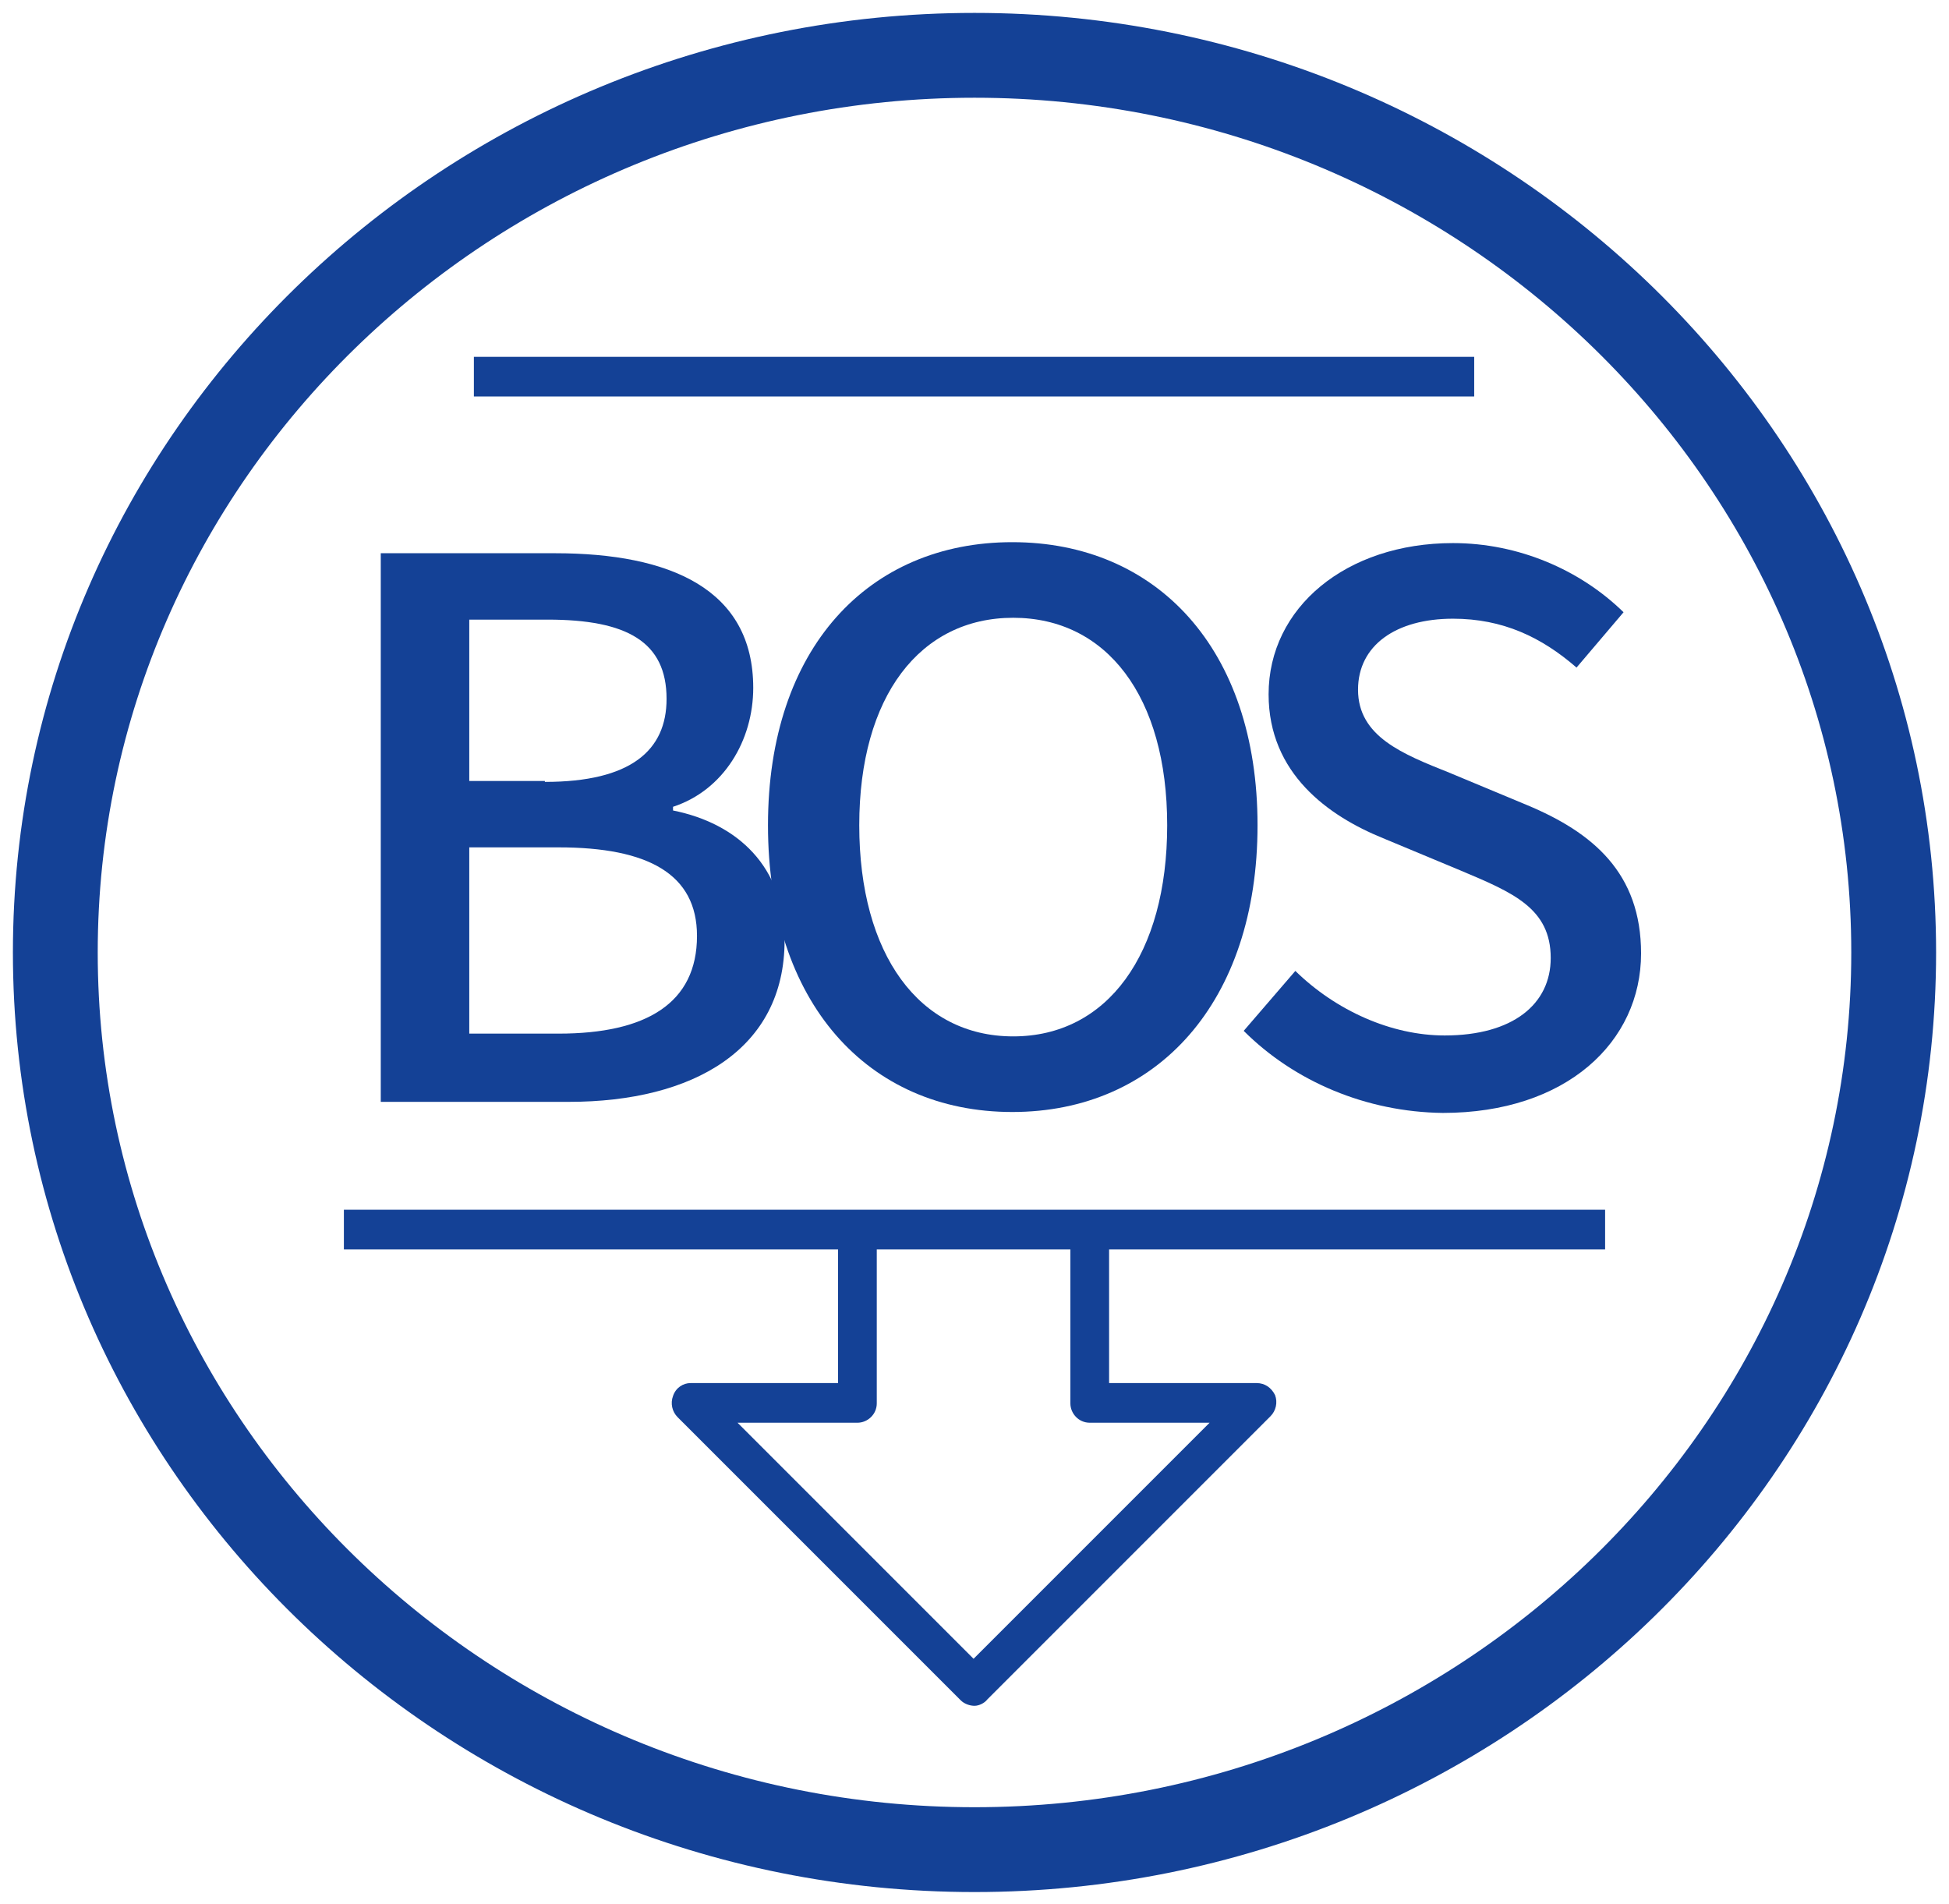 <?xml version="1.0" encoding="utf-8"?>
<!-- Generator: Adobe Illustrator 25.0.1, SVG Export Plug-In . SVG Version: 6.00 Build 0)  -->
<svg version="1.1" id="图层_1" xmlns="http://www.w3.org/2000/svg" xmlns:xlink="http://www.w3.org/1999/xlink" x="0px" y="0px"
	 viewBox="0 0 21.14 20.65" style="enable-background:new 0 0 21.14 20.65;" xml:space="preserve">
<style type="text/css">
	.st0{fill:#144196;}
</style>
<g>
	<g>
		<path class="st0" d="M10.57,20.52c-5.75,0-10.43-4.57-10.43-10.19S4.82,0.14,10.57,0.14c5.75,0,10.43,4.57,10.43,10.19
			S16.32,20.52,10.57,20.52z M10.57,1.06c-5.24,0-9.51,4.16-9.51,9.27s4.27,9.27,9.51,9.27s9.51-4.16,9.51-9.27
			S15.81,1.06,10.57,1.06z"/>
	</g>
	<g>
		<path class="st0" d="M4.13,6h1.89c1.25,0,2.15,0.39,2.15,1.46c0,0.57-0.32,1.11-0.87,1.29v0.04C8,8.93,8.51,9.4,8.51,10.2
			c0,1.18-0.99,1.75-2.34,1.75H4.13V6z M5.91,8.48c0.93,0,1.32-0.34,1.32-0.9c0-0.62-0.43-0.86-1.29-0.86H5.09v1.75H5.91z
			 M6.06,11.21c0.95,0,1.5-0.33,1.5-1.06c0-0.67-0.53-0.96-1.5-0.96H5.09v2.02H6.06z"/>
		<path class="st0" d="M8.33,8.95c0-1.92,1.09-3.07,2.65-3.07s2.66,1.15,2.66,3.07c0,1.92-1.09,3.11-2.66,3.11S8.33,10.87,8.33,8.95
			z M12.66,8.95c0-1.4-0.66-2.25-1.67-2.25S9.32,7.55,9.32,8.95c0,1.4,0.65,2.29,1.67,2.29S12.66,10.35,12.66,8.95z"/>
		<path class="st0" d="M13.49,11.18l0.56-0.65c0.44,0.43,1.04,0.7,1.62,0.7c0.74,0,1.15-0.34,1.15-0.84c0-0.54-0.41-0.71-0.98-0.95
			L15,9.09c-0.59-0.24-1.24-0.7-1.24-1.56c0-0.94,0.84-1.64,2-1.64c0.71,0,1.38,0.29,1.85,0.75l-0.51,0.6
			c-0.38-0.33-0.8-0.53-1.34-0.53c-0.62,0-1.03,0.29-1.03,0.77c0,0.51,0.49,0.7,0.99,0.9l0.84,0.35c0.72,0.3,1.24,0.74,1.24,1.61
			c0,0.96-0.81,1.73-2.15,1.73C14.82,12.06,14.04,11.73,13.49,11.18z"/>
	</g>
	<g>
		<path class="st0" d="M10.57,18.5c-0.05,0-0.11-0.02-0.15-0.06l-3.07-3.07c-0.06-0.06-0.08-0.15-0.05-0.23
			C7.33,15.05,7.41,15,7.49,15h1.6v-1.66h0.42v1.88c0,0.12-0.1,0.21-0.21,0.21h-1.3l2.56,2.56l2.56-2.56h-1.3
			c-0.12,0-0.21-0.1-0.21-0.21v-1.88h0.42V15h1.6c0.09,0,0.16,0.05,0.2,0.13c0.03,0.08,0.01,0.17-0.05,0.23l-3.07,3.07
			C10.68,18.47,10.62,18.5,10.57,18.5z"/>
	</g>
	<g>
		<rect x="3.73" y="13.12" class="st0" width="13.68" height="0.43"/>
	</g>
	<g>
		<rect x="5.14" y="3.87" class="st0" width="10.85" height="0.43"/>
	</g>
</g>
</svg>
